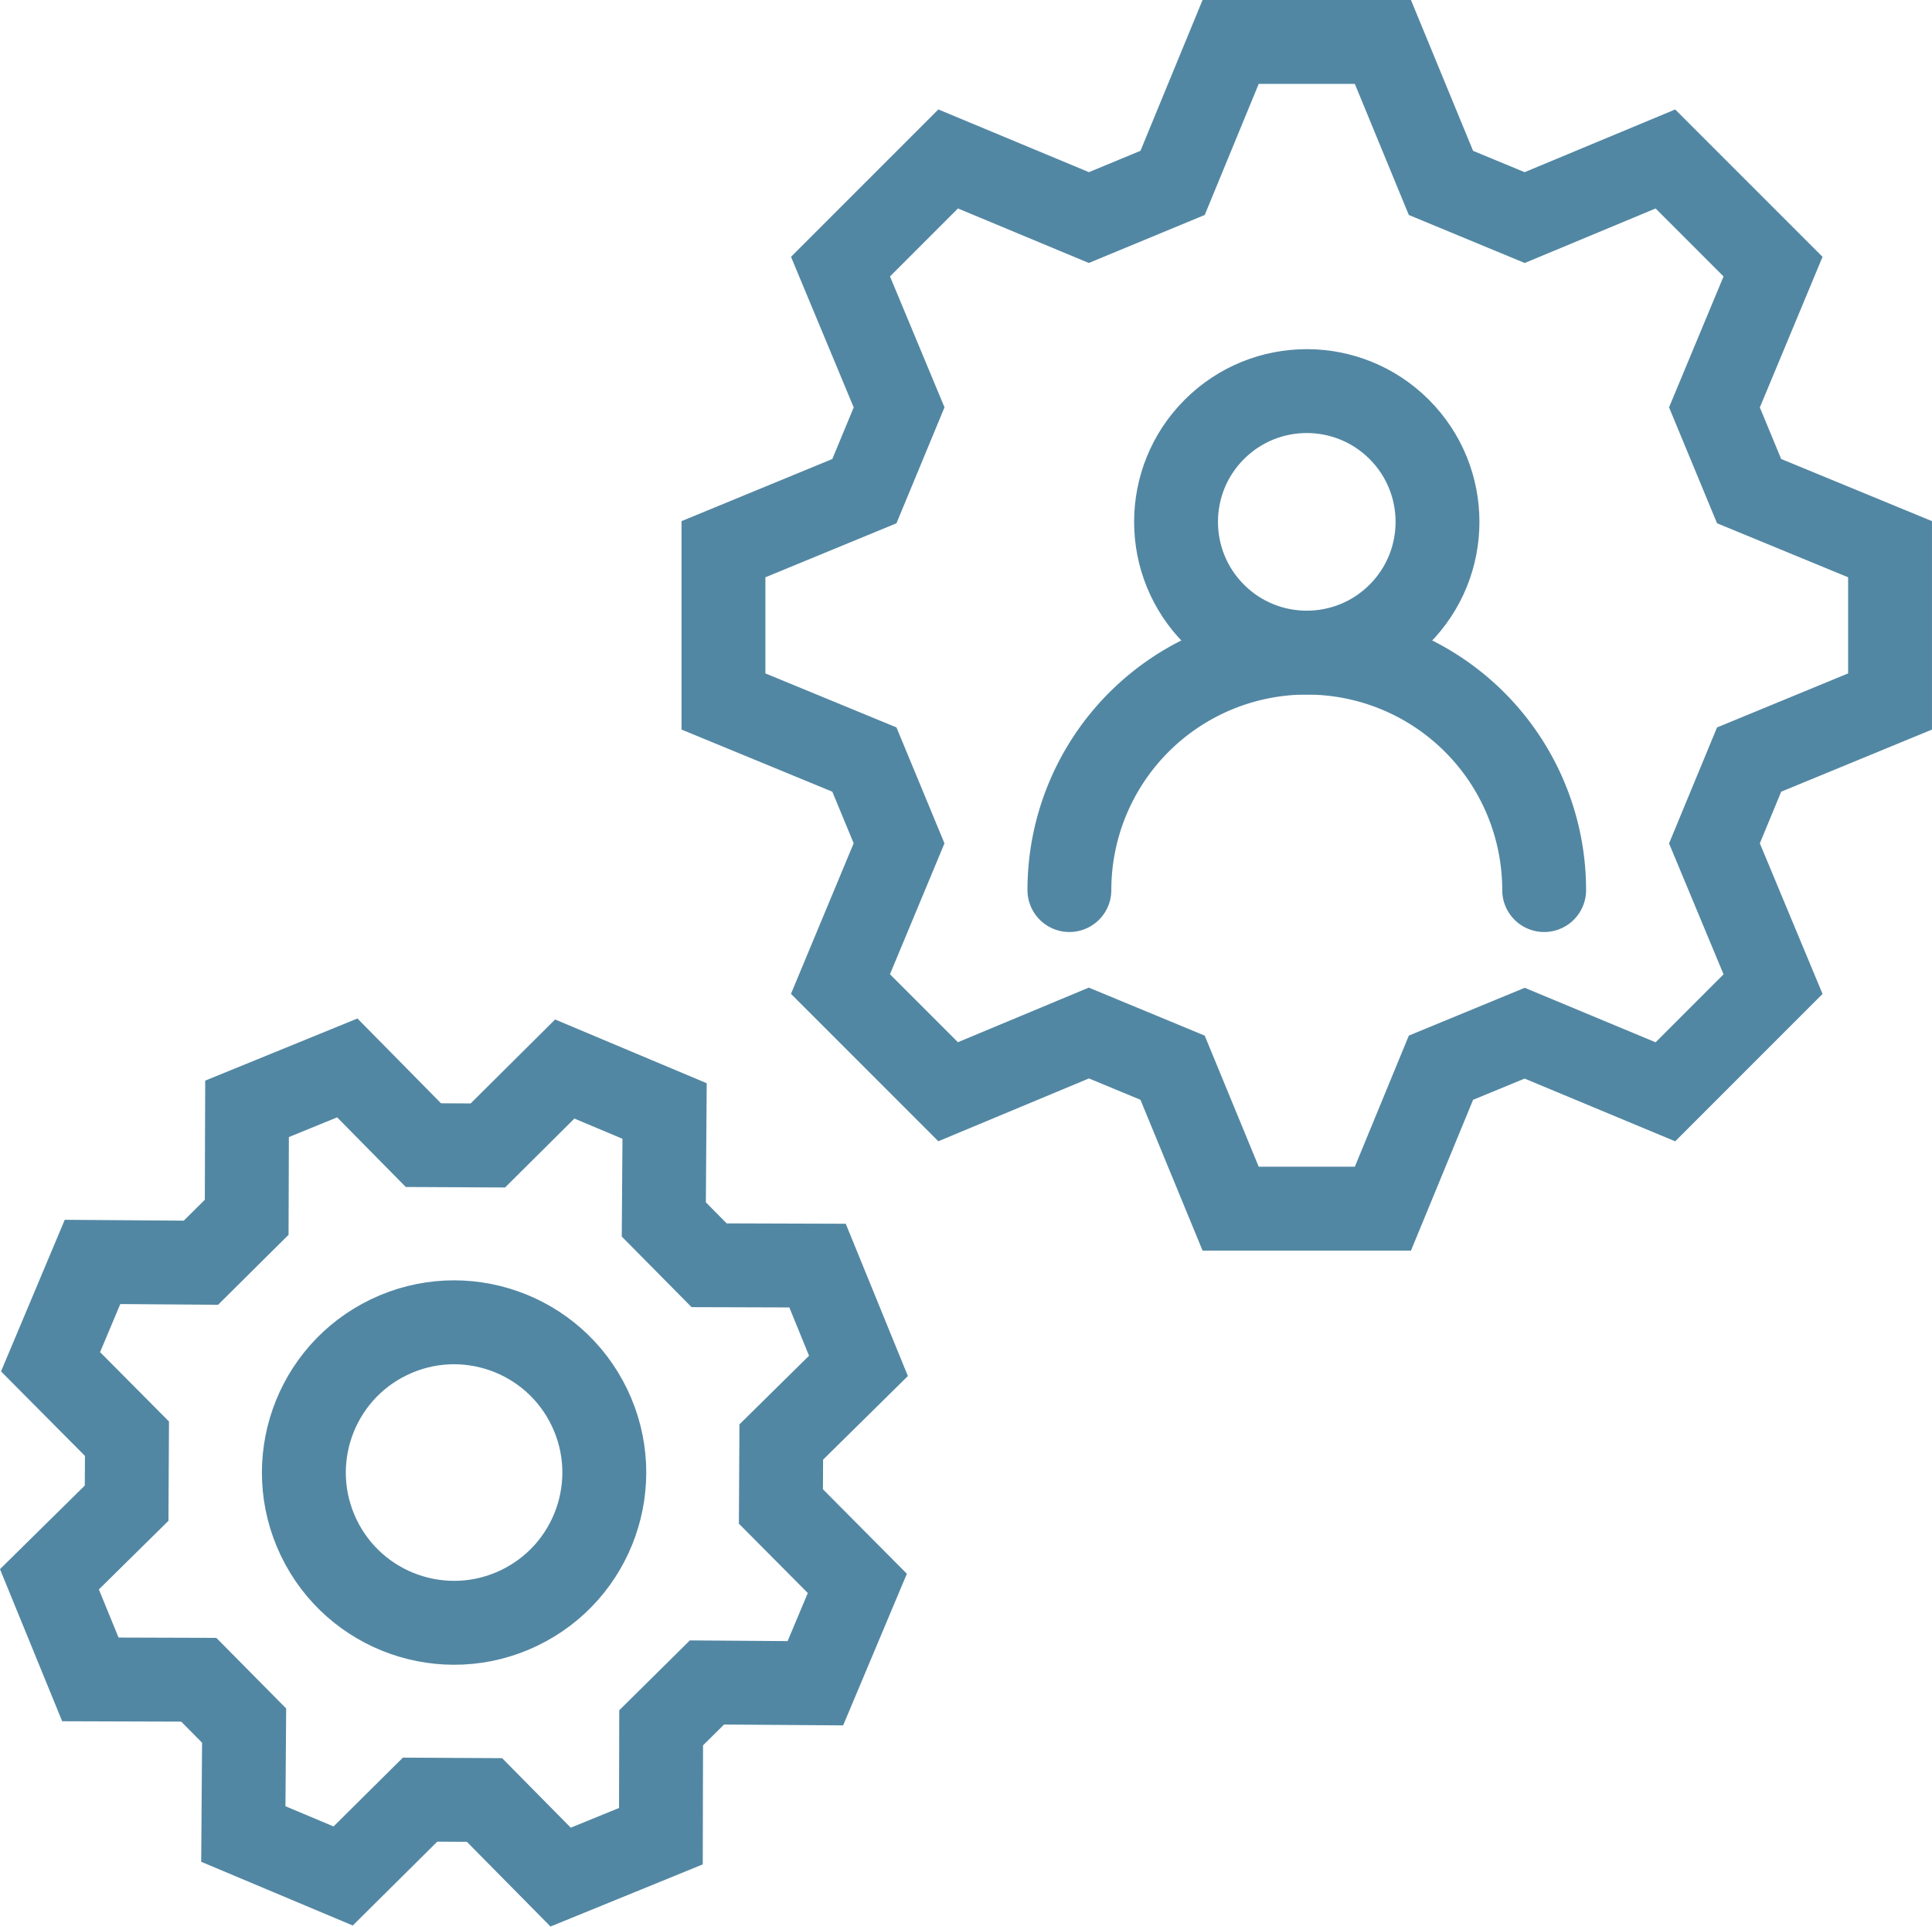 <svg xmlns="http://www.w3.org/2000/svg" width="106.815" height="106.495" viewBox="0 0 106.815 106.495"><g id="Artwork_20" data-name="Artwork 20" transform="translate(2.733 2.318)"><g id="Group_90" data-name="Group 90" transform="translate(0 0)"><g id="Group_89" data-name="Group 89" transform="translate(56.391 16.306)"><circle id="Ellipse_10" data-name="Ellipse 10" cx="7.228" cy="7.228" r="7.228" transform="translate(2.902 10.222) rotate(-45)" fill="none" stroke="#5287a3" stroke-linecap="round" stroke-miterlimit="10" stroke-width="4.636"></circle><path id="Path_1522" data-name="Path 1522" d="M183.218,124.272a13.124,13.124,0,1,1,26.248,0" transform="translate(-183.218 -93.697)" fill="none" stroke="#5287a3" stroke-linecap="round" stroke-miterlimit="10" stroke-width="4.636"></path></g><path id="Path_1523" data-name="Path 1523" d="M22.133,228l-5.519-2.32.043-5.994-2.506-2.533-5.994-.019L5.894,211.6l4.268-4.208.019-3.563-4.225-4.252,2.32-5.519,5.994.043L16.8,191.59l.019-5.994,5.543-2.262,4.208,4.268,3.563.018,4.252-4.225,5.519,2.32-.043,5.994,2.506,2.533,5.994.019,2.262,5.543-4.268,4.208-.019,3.563,4.225,4.252-2.32,5.519-5.994-.043-2.533,2.506L39.7,225.8l-5.543,2.262L29.948,223.8l-3.563-.019Z" transform="translate(-5.894 -126.622)" fill="none" stroke="#5287a3" stroke-miterlimit="10" stroke-width="4.636"></path><circle id="Ellipse_11" data-name="Ellipse 11" cx="8.299" cy="8.299" r="8.299" transform="matrix(0.902, -0.433, 0.433, 0.902, 11.293, 75.186)" fill="none" stroke="#5287a3" stroke-miterlimit="10" stroke-width="4.636"></circle><path id="Path_1524" data-name="Path 1524" d="M135.5,63.028l-5.952-5.952,3.24-7.78-1.917-4.629-7.792-3.21V33.04l7.792-3.21L132.79,25.2l-3.24-7.78,5.952-5.952,7.78,3.24,4.629-1.917L151.12,5h8.417l3.21,7.792,4.629,1.917,7.78-3.24,5.952,5.952-3.24,7.78,1.917,4.629,7.792,3.21v8.417l-7.792,3.21L177.868,49.3l3.24,7.78-5.952,5.952-7.78-3.24L162.748,61.7l-3.21,7.792H151.12L147.91,61.7l-4.629-1.917Z" transform="translate(-85.814 -5)" fill="none" stroke="#5287a3" stroke-miterlimit="10" stroke-width="4.636"></path></g></g></svg>